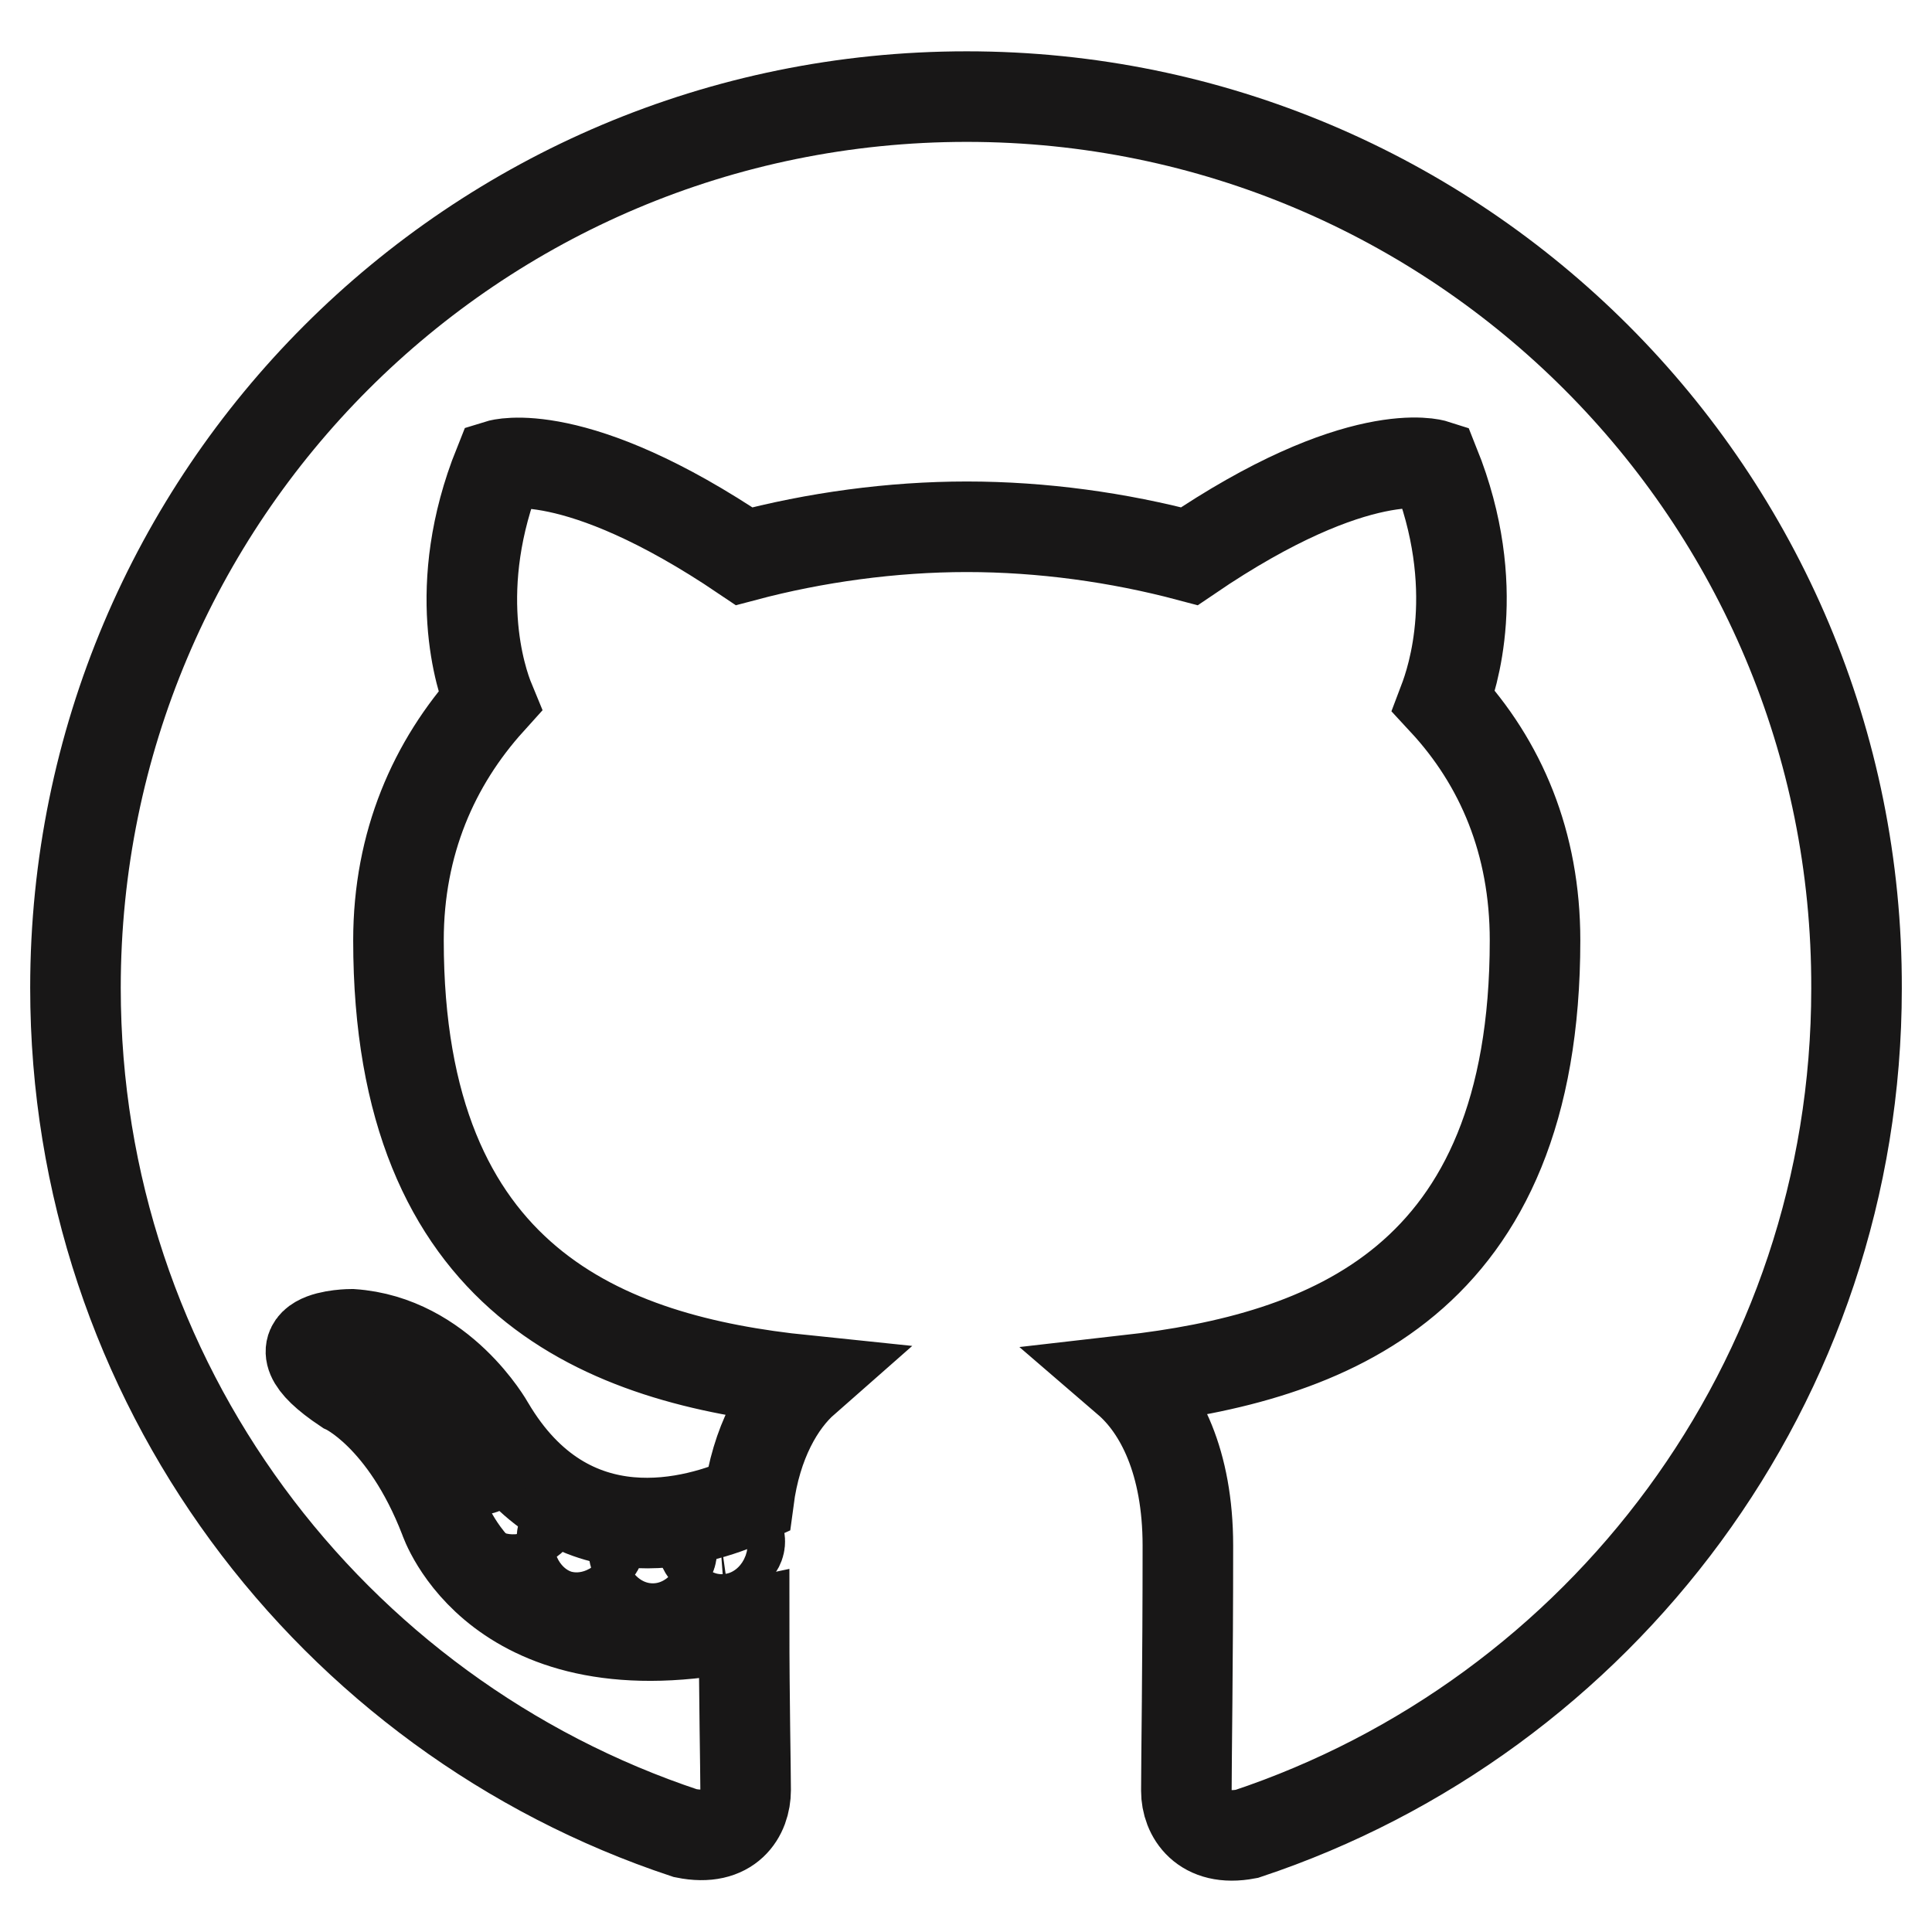<?xml version="1.0" encoding="utf-8"?>
<!-- Svg Vector Icons : http://www.onlinewebfonts.com/icon -->
<!DOCTYPE svg PUBLIC "-//W3C//DTD SVG 1.1//EN" "http://www.w3.org/Graphics/SVG/1.1/DTD/svg11.dtd">
<svg version="1.1" xmlns="http://www.w3.org/2000/svg" xmlns:xlink="http://www.w3.org/1999/xlink" x="0px" y="0px" viewBox="0 0 256 256" enable-background="new 0 0 256 256" xml:space="preserve">
<g> <path stroke-width="12" fill-opacity="0" stroke="#181717"  d="M128.1,12.8C62.8,12.8,10,65.6,10,130.9c0,52.2,33.8,96.4,80.8,112c5.9,1.2,8-2.5,8-5.7 c0-2.7-0.2-12.1-0.2-21.9c-32.8,7-39.7-14.1-39.7-14.1c-5.3-13.7-13.1-17.2-13.1-17.2c-10.8-7.2,0.8-7.2,0.8-7.2 c11.9,0.8,18.2,12.1,18.2,12.1c10.6,18,27.6,12.9,34.4,9.8c1-7.6,4.1-12.9,7.4-15.8c-26.2-2.7-53.8-12.9-53.8-58.3 c0-12.9,4.7-23.5,12.1-31.7c-1.2-2.9-5.3-15.1,1.2-31.3c0,0,10-3.1,32.5,12.1c9.4-2.5,19.6-3.9,29.5-3.9c10,0,20.1,1.4,29.5,3.9 c22.5-15.3,32.5-12.1,32.5-12.1c6.5,16.2,2.3,28.4,1.2,31.3c7.6,8.2,12.1,18.8,12.1,31.7c0,45.4-27.6,55.3-54,58.3 c4.3,3.7,8,10.8,8,21.9c0,15.8-0.2,28.5-0.2,32.5c0,3.1,2.2,6.8,8,5.7c46.9-15.6,80.8-59.8,80.8-112 C246.2,65.6,193.2,12.8,128.1,12.8z"/> <path stroke-width="12" fill-opacity="0" stroke="#181717"  d="M54.8,182.3c-0.2,0.6-1.2,0.8-2,0.4c-0.8-0.4-1.4-1.2-1-1.8c0.2-0.6,1.2-0.8,2-0.4 C54.6,181,55,181.8,54.8,182.3z M59.5,187.6c-0.6,0.6-1.8,0.2-2.3-0.6c-0.8-0.8-1-2-0.4-2.5s1.6-0.2,2.3,0.6 C59.9,186.1,60.1,187.2,59.5,187.6z M64.2,194.5c-0.8,0.6-2,0-2.5-1c-0.8-1-0.8-2.3,0-2.7c0.8-0.6,2,0,2.5,1 C64.9,192.7,64.9,193.9,64.2,194.5z M70.6,201.1c-0.6,0.8-2,0.6-3.1-0.4c-1-1-1.4-2.3-0.6-2.9c0.6-0.8,2-0.6,3.1,0.4 C71,199,71.2,200.3,70.6,201.1z M79.4,204.8c-0.2,1-1.6,1.4-2.9,1s-2.2-1.6-2-2.3c0.2-1,1.6-1.4,2.9-1 C78.8,202.9,79.6,203.9,79.4,204.8z M89,205.6c0,1-1.2,1.8-2.5,1.8s-2.5-0.8-2.5-1.8c0-1,1.2-1.8,2.5-1.8S89,204.6,89,205.6z  M98,204c0.2,1-0.8,2-2.2,2.2c-1.4,0.2-2.5-0.4-2.7-1.4c-0.2-1,0.8-2,2.2-2.2C96.6,202.5,97.8,203.1,98,204z"/></g>
</svg>